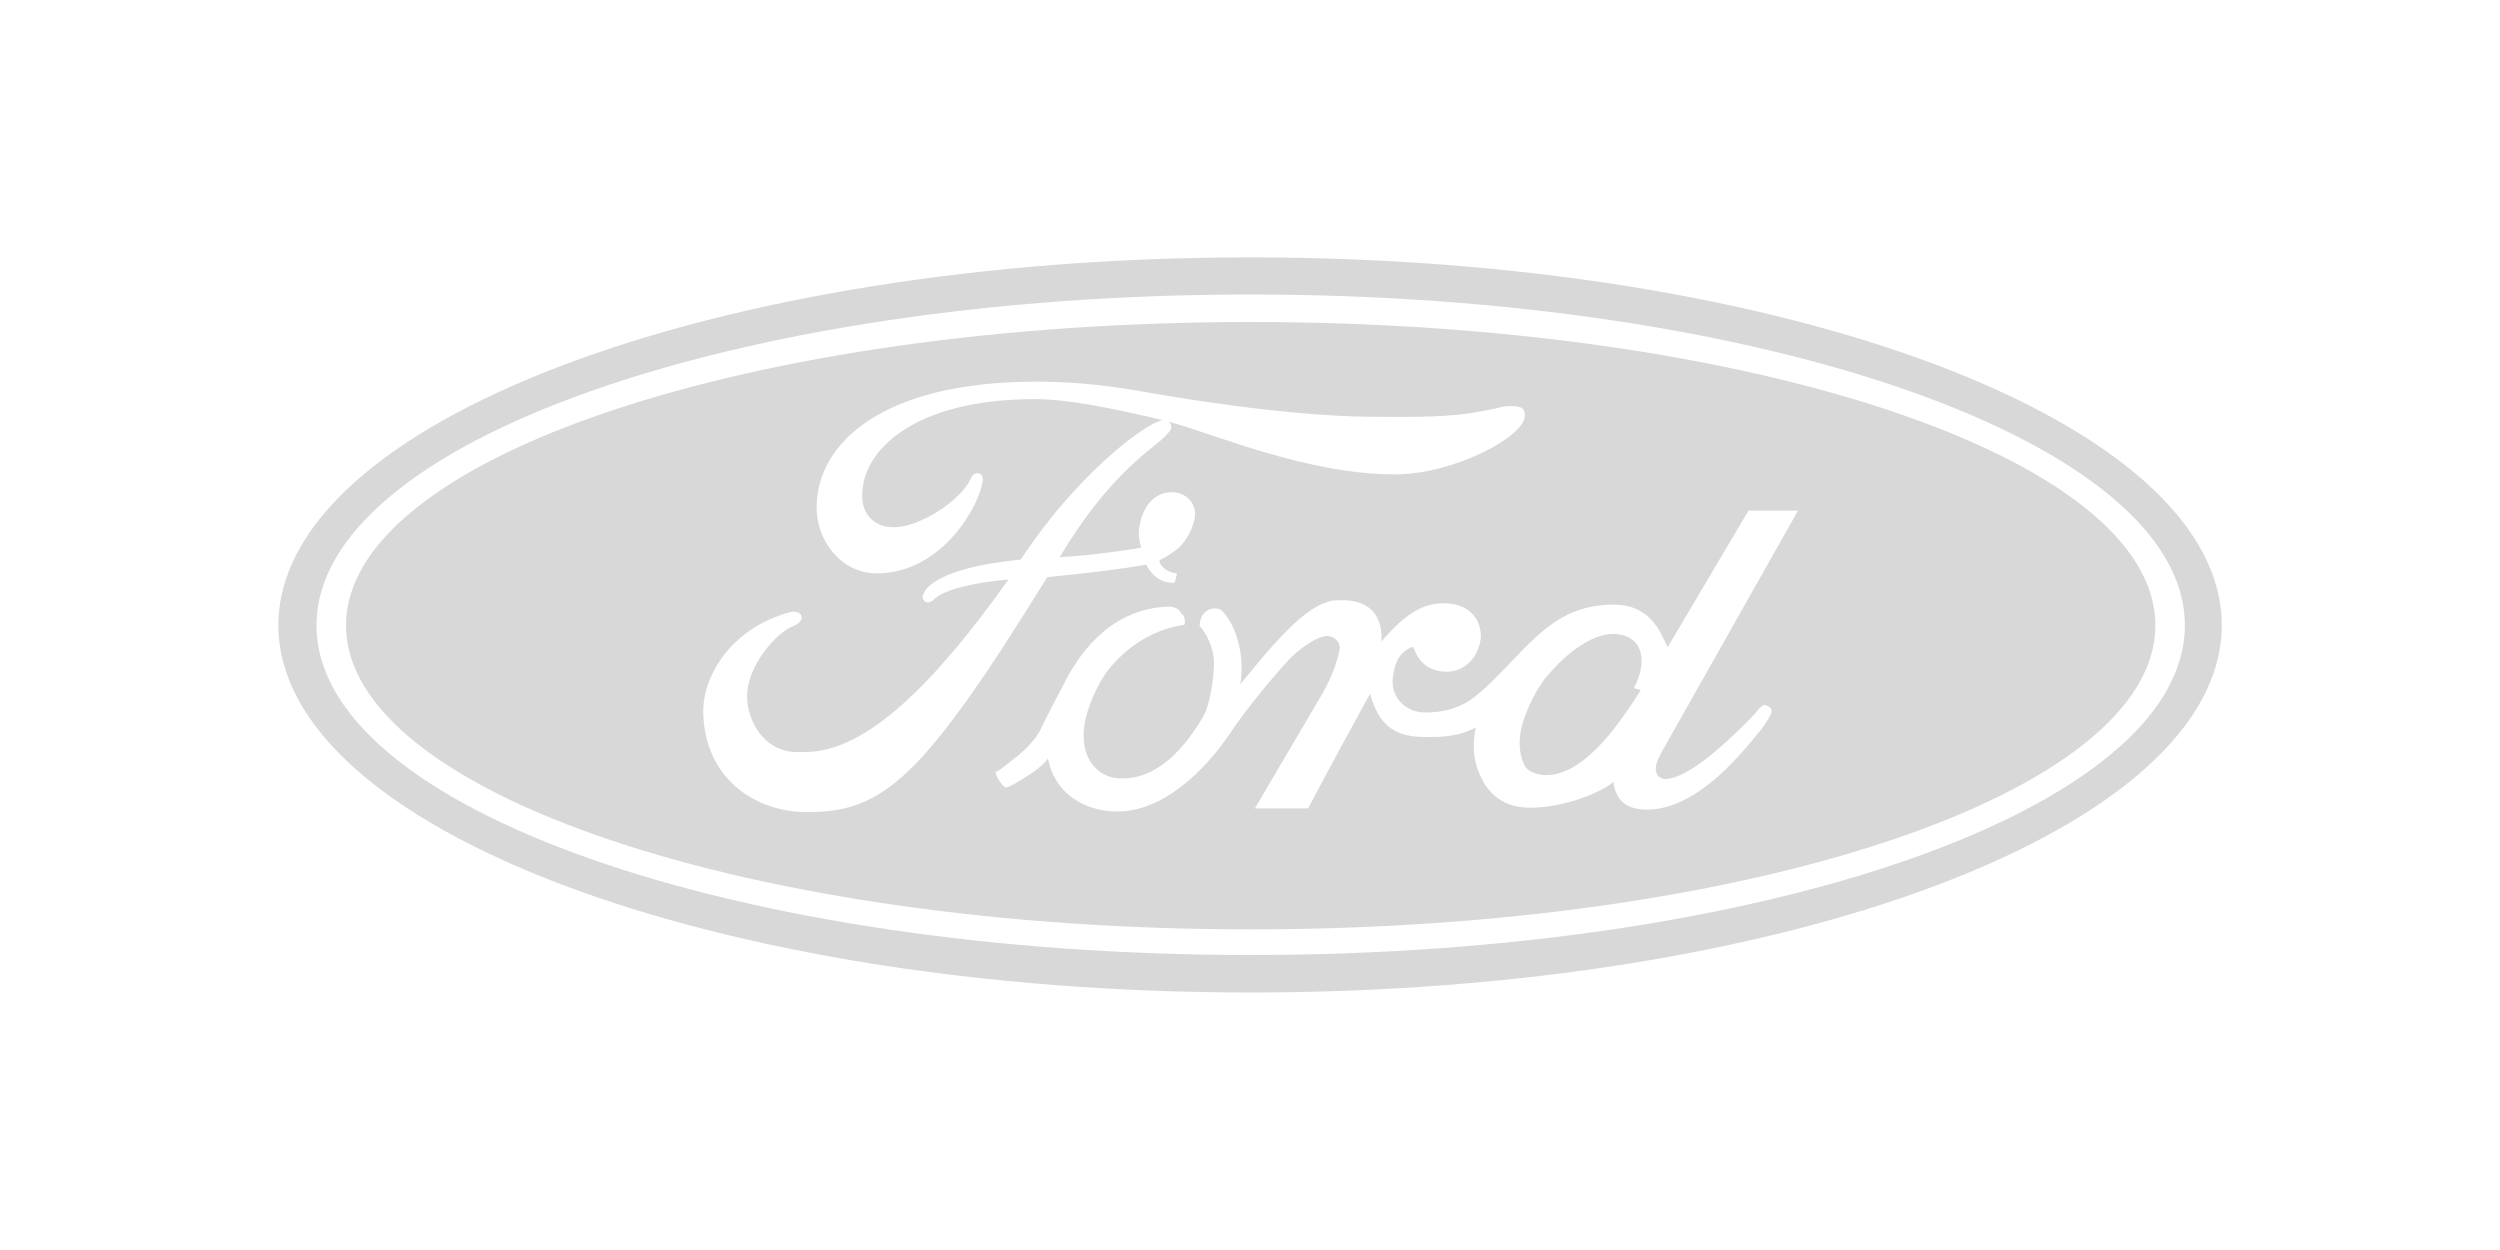 <?xml version="1.0" encoding="UTF-8"?>
<svg id="Layer_1" data-name="Layer 1" xmlns="http://www.w3.org/2000/svg" viewBox="0 0 200 100">
  <defs>
    <style>
      .cls-1 {
        fill: #d8d8d8;
        fill-rule: evenodd;
      }
    </style>
  </defs>
  <g id="Ford">
    <path class="cls-1" d="M100.03,20.59c-42.97,0-77.76,13.19-77.76,29.43s34.8,29.38,77.76,29.38,77.71-13.14,77.71-29.38-34.8-29.43-77.71-29.43ZM100.03,76.4c-41.21,0-74.71-11.73-74.71-26.37s33.49-26.47,74.71-26.47,74.76,11.88,74.76,26.47-33.44,26.37-74.76,26.37Z"/>
    <path class="cls-1" d="M100.03,25.76c-40.01,0-72.35,10.88-72.35,24.27s32.34,24.32,72.35,24.32,72.4-10.88,72.4-24.32-32.44-24.27-72.4-24.27ZM64.58,64.97c-4.36,0-8.22-2.86-8.32-7.97-.05-3.11,2.46-6.92,7.12-8.07.55,0,.75.2.75.5,0,.2-.2.45-.65.65-1.35.5-3.71,3.16-3.71,5.62,0,1.86,1.15,3.91,3.11,4.36.55.15,1.05.1,1.55.1,4.86,0,10.33-5.47,16.24-13.79-.95.05-5.01.5-6.02,1.65-.45.35-.75.15-.85-.25,0-.1.15-.45.3-.65,1.6-1.8,6.42-2.21,7.57-2.36,4.32-6.62,9.82-10.85,11.34-11.15-.04,0-.08-.02-.11-.03-3.86-.9-7.37-1.65-10.13-1.65-9.68,0-13.99,4.16-13.79,7.97.1,1.55,1.35,2.56,3.21,2.21,2.01-.35,4.81-2.26,5.52-3.91.15-.35.55-.4.7-.3.3.25.2.6.2.6-.25,1.96-3.26,7.37-8.47,7.37-2.91,0-4.86-2.71-4.81-5.36.05-4.96,5.11-9.98,17.6-9.98,2.36,0,5.01.2,7.92.7,3.36.6,11.73,2.01,18.55,2.11,2.51,0,5.72.1,8.32-.3,2.76-.45,2.16-.55,3.26-.55,1,0,1,.4,1,.8,0,1.6-5.62,4.66-10.38,4.66-7.02,0-14.3-3.18-18.08-4.21.14.14.25.36.13.65-.05.1-.55.65-.75.8-1,.9-4.41,3.11-8.12,9.38,3.01-.15,6.52-.75,6.52-.75,0,0-.2-.65-.2-1.2.15-2.16,1.4-3.46,3.01-3.21.9.15,1.5.9,1.5,1.7,0,.85-.65,2.11-1.3,2.71-.45.35-.95.7-1.55,1,0,.55.75,1,1.4,1.05-.15.55-.1.8-.35.75-1.5,0-2.11-1.45-2.11-1.45-2,.35-3.96.6-7.92,1-9.98,16.14-13.09,18.8-19.2,18.8ZM133.32,62.31c2.16-.1,6.12-4.21,7.07-5.21.2-.25.55-.7.75-.7s.6.2.6.5c0,.2-.45.95-.8,1.4-2.01,2.51-5.31,6.37-9.07,6.47-1.86,0-2.56-.75-2.81-2.21-.85.75-3.76,2.06-6.72,2.06-2.46-.05-3.46-1.5-3.96-2.66-.45-.95-.65-2.36-.3-3.76-1.35.7-2.61.8-4.41.75-2.11-.05-3.41-1-4.06-3.46-2.41,4.41-2.51,4.56-4.96,9.18h-4.26l5.46-9.28c.7-1.25,1.05-2.26,1.3-3.31.15-.6-.3-1.15-.95-1.2-.7,0-1.85.7-2.96,1.75,0,0-2.81,3.01-4.86,6.07-1.96,2.91-5.31,6.22-8.97,6.22-2.66,0-5.06-1.45-5.57-4.26,0,0-.25.65-2.61,2.01-.2.1-.7.4-.85.3-.45-.4-.7-.9-.75-1.25.15.05.45-.2,1.4-.95,1.86-1.4,2.26-2.51,2.26-2.51.45-.95,1.25-2.46,1.8-3.51,1.5-3.01,4.11-6.07,8.37-6.22.7,0,.9.3,1.05.55.4.3.25.9.25.9-3.01.45-5.06,2.21-6.32,3.91-.75,1.1-1.55,2.91-1.7,4.21-.3,2.26.75,3.76,2.31,4.11,2.91.45,5.31-1.65,7.22-4.91.5-.85.85-3.06.85-4.26s-.65-2.46-1.15-2.96c0-.85.55-1.4,1.2-1.4.2,0,.4,0,.6.2,1,1,1.55,2.91,1.55,4.36,0,.5,0,1-.1,1.5,2.11-2.56,4.76-5.87,6.82-6.52.4-.2.8-.2,1.2-.2,3.76-.1,3.26,3.31,3.26,3.31,2.01-2.31,3.41-3.16,5.26-3.06,2.01.1,2.71,1.5,2.71,2.61-.05,1.3-1,2.81-2.66,2.86-1.45,0-2.31-.7-2.76-2.01-.95.35-1.4,1-1.6,2.31-.3,1.65.95,2.96,2.56,2.96,2.76,0,3.96-1.2,4.96-2.11,3.41-3.21,5.31-6.57,10.23-6.52,2.96.05,3.71,2.41,4.21,3.41l6.47-10.93h3.96l-10.73,19c-.2.4-.7,1.15-.65,1.75.1.95,1.3.7.85.7Z"/>
    <path class="cls-1" d="M129.41,50.73c-1.76-.2-3.96,1.3-5.77,3.51-.9,1.1-1.86,3.21-2.01,4.46-.2,1.25.15,2.51.6,2.86.45.35,2.46,1.4,5.57-1.75,1.75-1.75,3.46-4.61,3.46-4.61h0l-.55-.15h0c1.05-1.96.85-4.06-1.3-4.31h0Z"/>
  </g>
</svg>